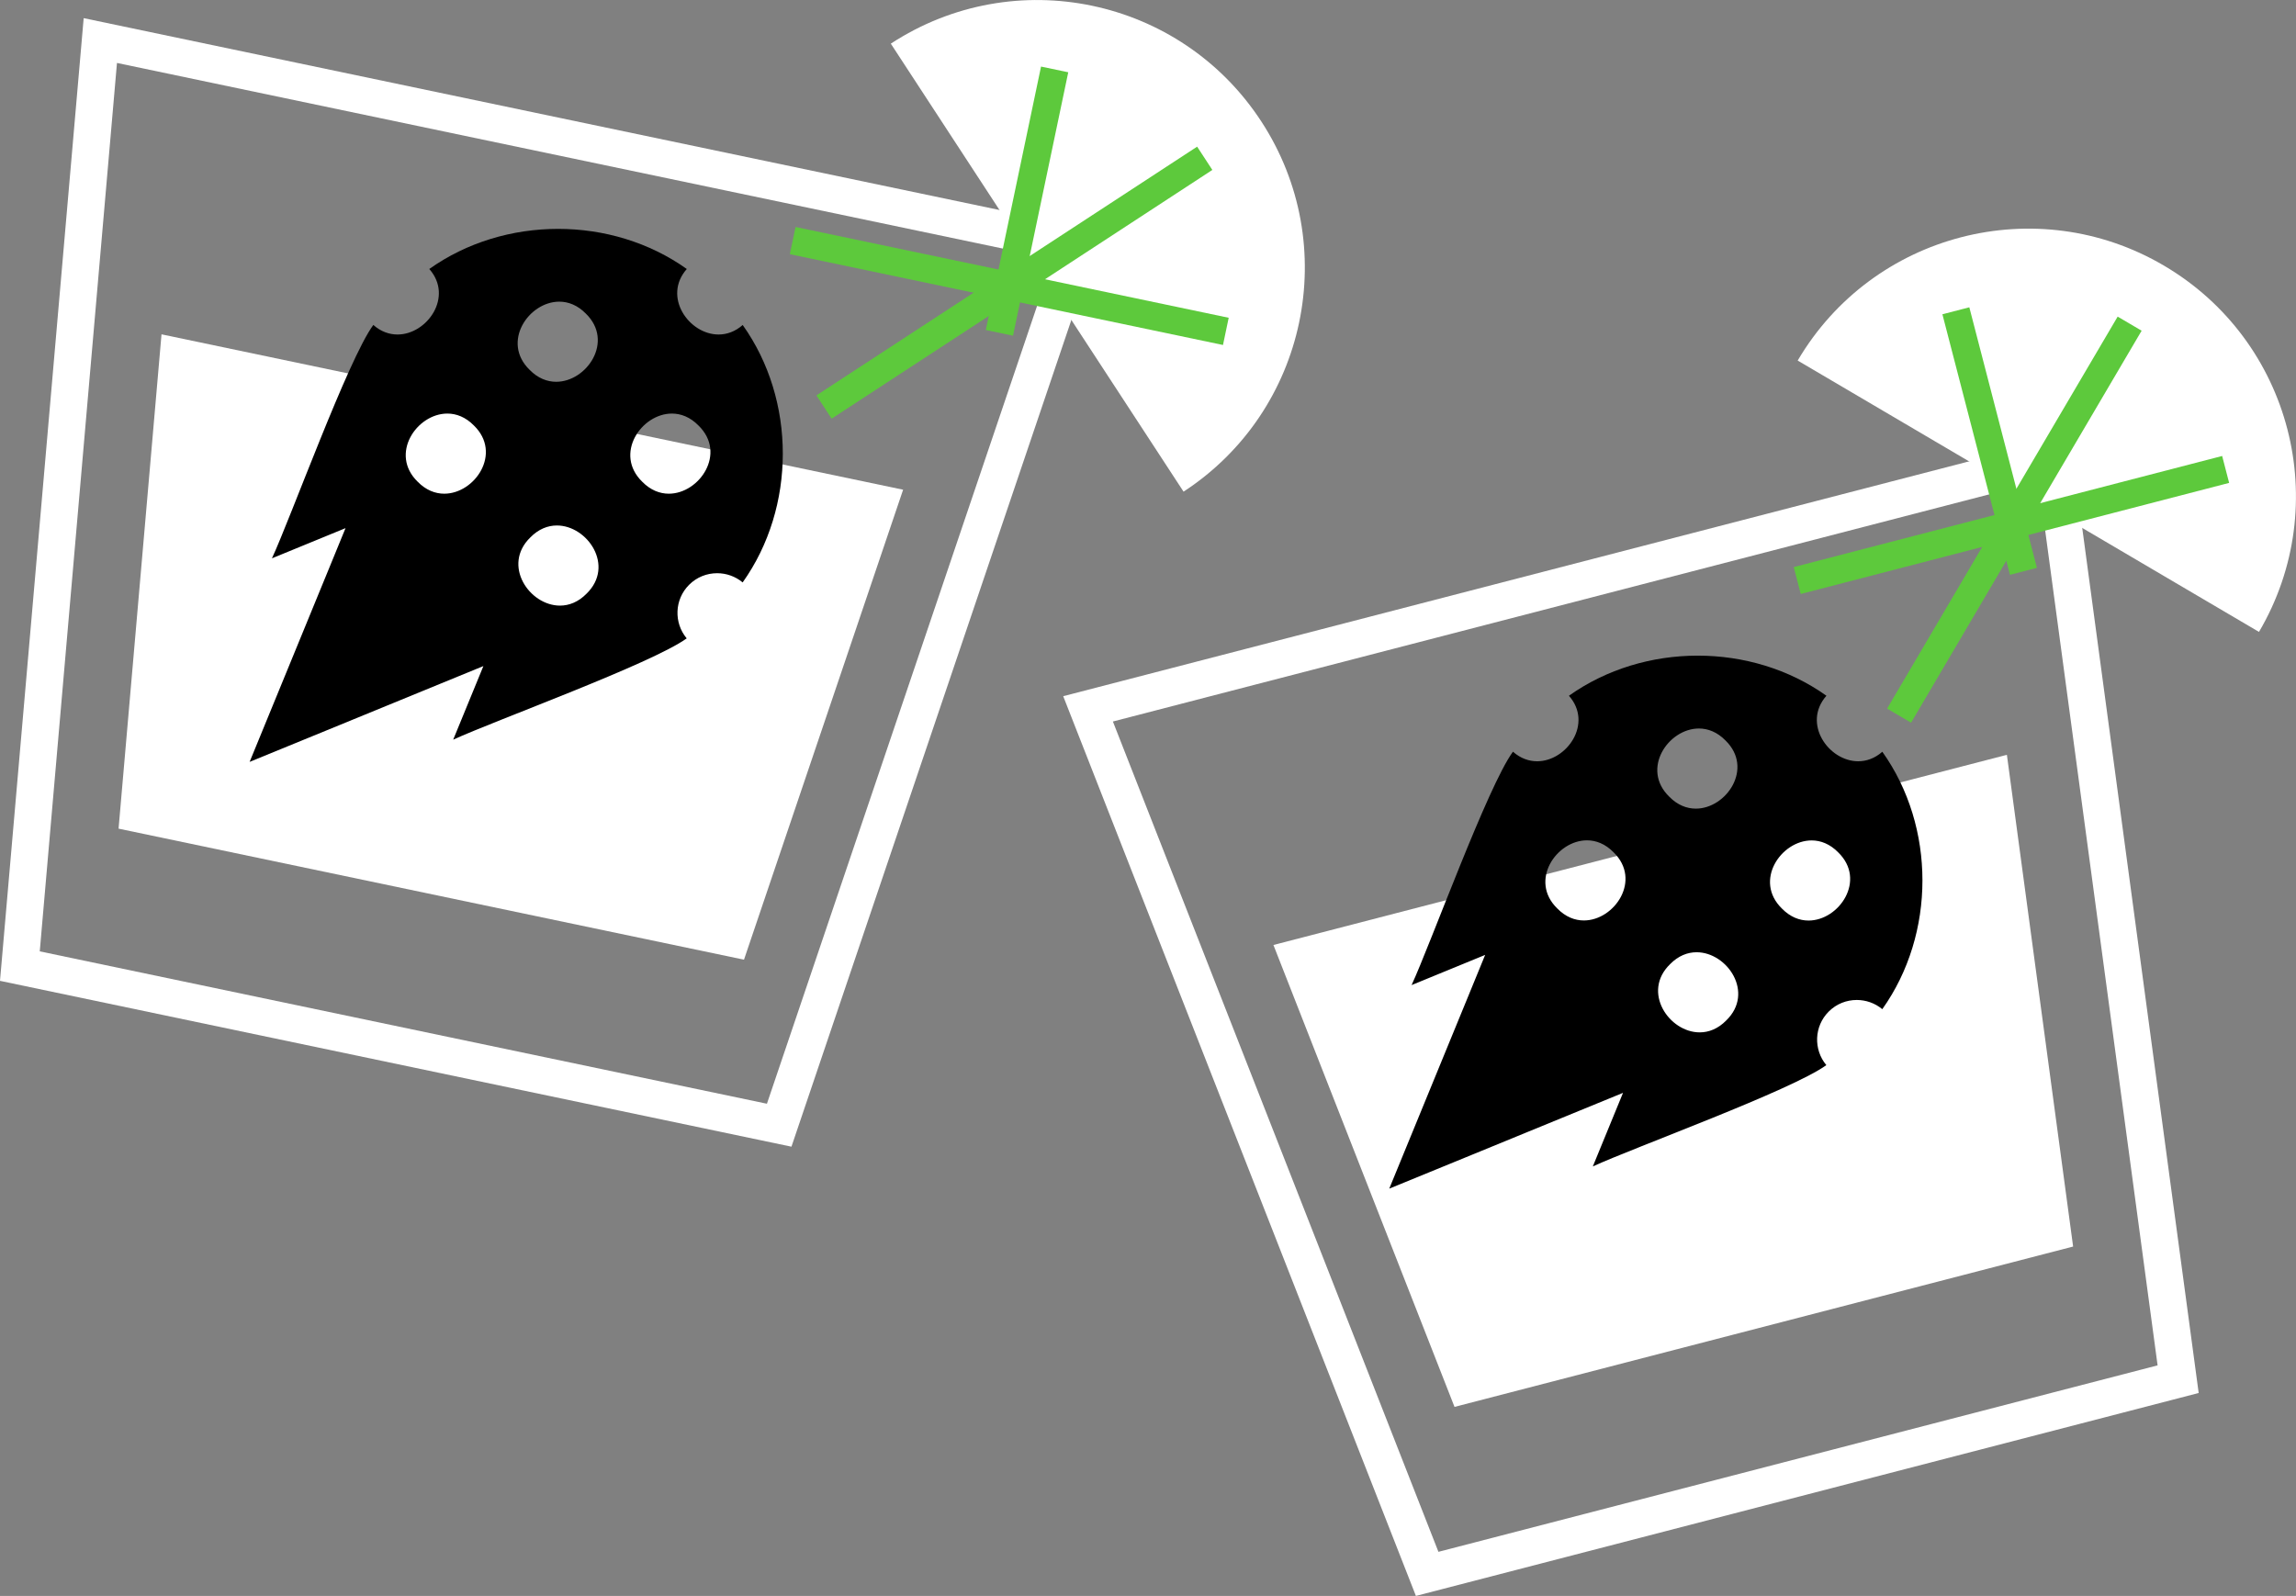 <?xml version="1.0" encoding="UTF-8"?>
<svg id="Layer_2" data-name="Layer 2" xmlns="http://www.w3.org/2000/svg" viewBox="0 0 259.29 180.25">
  <rect x="0" y="0" width="259.29" height="180.25" fill="#808080" stroke="none"/>
  <defs>
    <style>
      .cls-1 {
        fill: #5dc93c;
      }

      .cls-1, .cls-2, .cls-3 {
        stroke-width: 0px;
      }

      .cls-2 {
        fill: #000;
      }

      .cls-3 {
        fill: #fff;
      }
    </style>
  </defs>
  <g id="Main">
    <g>
      <g>
        <polygon class="cls-3" points="143.81 106.73 164.26 158.9 234.12 140.79 226.64 85.25 143.81 106.73"/>
        <path class="cls-3" d="M248.3,157.33l-88.4,22.92-39.83-101.62,113.67-29.47,14.56,108.17ZM162.44,175.27l81.22-21.06-13.44-99.82-104.54,27.1,36.76,93.77Z"/>
        <path class="cls-2" d="M212.58,84.9c-.86.76-1.81,1.08-2.73,1.08-3.35,0-6.35-4.27-3.59-7.4-4.24-3.02-9.38-4.53-14.53-4.53s-10.3,1.51-14.55,4.53c2.76,3.13-.24,7.4-3.59,7.4-.92,0-1.87-.32-2.73-1.08-2.84,3.85-9.33,21.79-11.45,26.36l8.31-3.41-1.97,4.81h0l-1.31,3.19-7.55,18.4,9.28-3.8h0l6.29-2.58,10.83-4.44-3.41,8.31c4.7-2.16,22.41-8.58,26.37-11.44-1.47-1.76-1.39-4.39.27-6.05.88-.88,2.02-1.31,3.17-1.31,1.02,0,2.05.35,2.88,1.04,6.04-8.49,6.05-20.59,0-29.08ZM178.87,103.96c-1.02,0-2.07-.4-3-1.35-3.22-3.13-.11-7.7,3.35-7.7,1.02,0,2.07.4,3,1.35,3.22,3.13.11,7.7-3.35,7.7ZM191.86,82.28c1.02,0,2.07.4,3,1.35,3.22,3.13.11,7.7-3.35,7.7-1.02,0-2.07-.4-3-1.35-3.22-3.13-.11-7.7,3.35-7.7ZM194.95,115.25c-.93.95-1.98,1.35-3,1.35-3.46,0-6.57-4.57-3.35-7.7.93-.95,1.98-1.35,3-1.35,3.46,0,6.57,4.57,3.35,7.7ZM204.24,103.97c-1.02,0-2.07-.4-3-1.35-3.22-3.13-.11-7.7,3.35-7.7,1.02,0,2.07.4,3,1.35,3.22,3.13.11,7.7-3.35,7.7Z"/>
        <path class="cls-3" d="M203.01,40.73c8.46-14.39,26.99-19.19,41.37-10.73,14.39,8.46,19.19,26.99,10.73,41.37l-52.1-30.65Z"/>
        <g>
          <rect class="cls-1" x="201.82" y="57.14" width="51.36" height="3.14" transform="translate(61.55 225.03) rotate(-59.54)"/>
          <rect class="cls-1" x="202.16" y="57.74" width="49.98" height="3.14" transform="translate(-7.61 58.91) rotate(-14.54)"/>
          <rect class="cls-1" x="223.12" y="34.63" width="3.14" height="30.4" transform="translate(-5.31 57.99) rotate(-14.54)"/>
        </g>
      </g>
      <g>
        <polygon class="cls-3" points="18.24 37.76 13.39 93.59 84.02 108.39 101.99 55.31 18.24 37.76"/>
        <path class="cls-3" d="M89.38,129.51L0,110.78,9.45,2.05l114.93,24.08-35,103.38ZM4.49,107.45l82.12,17.21L118.91,29.26,13.21,7.11,4.49,107.45Z"/>
        <path class="cls-2" d="M83.88,36.7c-.86.76-1.81,1.08-2.73,1.08-3.35,0-6.35-4.27-3.59-7.4-4.24-3.02-9.38-4.53-14.53-4.53s-10.3,1.51-14.55,4.53c2.76,3.13-.24,7.4-3.59,7.4-.92,0-1.87-.32-2.73-1.08-2.84,3.85-9.33,21.79-11.45,26.36l8.31-3.41-1.97,4.81h0l-1.31,3.19-7.55,18.4,9.28-3.8h0l6.29-2.58,10.83-4.44-3.41,8.31c4.7-2.16,22.41-8.58,26.37-11.44-1.47-1.76-1.39-4.39.27-6.05.88-.88,2.02-1.31,3.17-1.31,1.02,0,2.05.35,2.88,1.04,6.04-8.49,6.05-20.59,0-29.08ZM50.17,55.76c-1.02,0-2.07-.4-3-1.35-3.22-3.13-.11-7.7,3.35-7.7,1.02,0,2.07.4,3,1.35,3.22,3.13.11,7.7-3.35,7.7ZM63.16,34.07c1.02,0,2.07.4,3,1.35,3.22,3.13.11,7.7-3.35,7.7-1.02,0-2.07-.4-3-1.35-3.22-3.13-.11-7.7,3.35-7.7ZM66.24,67.05c-.93.95-1.98,1.35-3,1.35-3.46,0-6.57-4.57-3.35-7.7.93-.95,1.98-1.35,3-1.35,3.46,0,6.57,4.57,3.35,7.7ZM75.53,55.76c-1.02,0-2.07-.4-3-1.35-3.22-3.13-.11-7.7,3.35-7.7,1.02,0,2.07.4,3,1.35,3.22,3.13.11,7.7-3.35,7.7Z"/>
        <path class="cls-3" d="M100.6,4.93c13.97-9.13,32.7-5.21,41.83,8.77,9.13,13.97,5.21,32.7-8.77,41.83L100.6,4.93Z"/>
        <g>
          <rect class="cls-1" x="88.87" y="30.35" width="51.36" height="3.14" transform="translate(1.2 67.86) rotate(-33.16)"/>
          <rect class="cls-1" x="112.4" y="7.3" width="3.14" height="49.98" transform="translate(58.99 137.22) rotate(-78.16)"/>
          <rect class="cls-1" x="100.78" y="21.14" width="30.4" height="3.14" transform="translate(69.96 131.57) rotate(-78.16)"/>
        </g>
      </g>
    </g>
  </g>
</svg>
